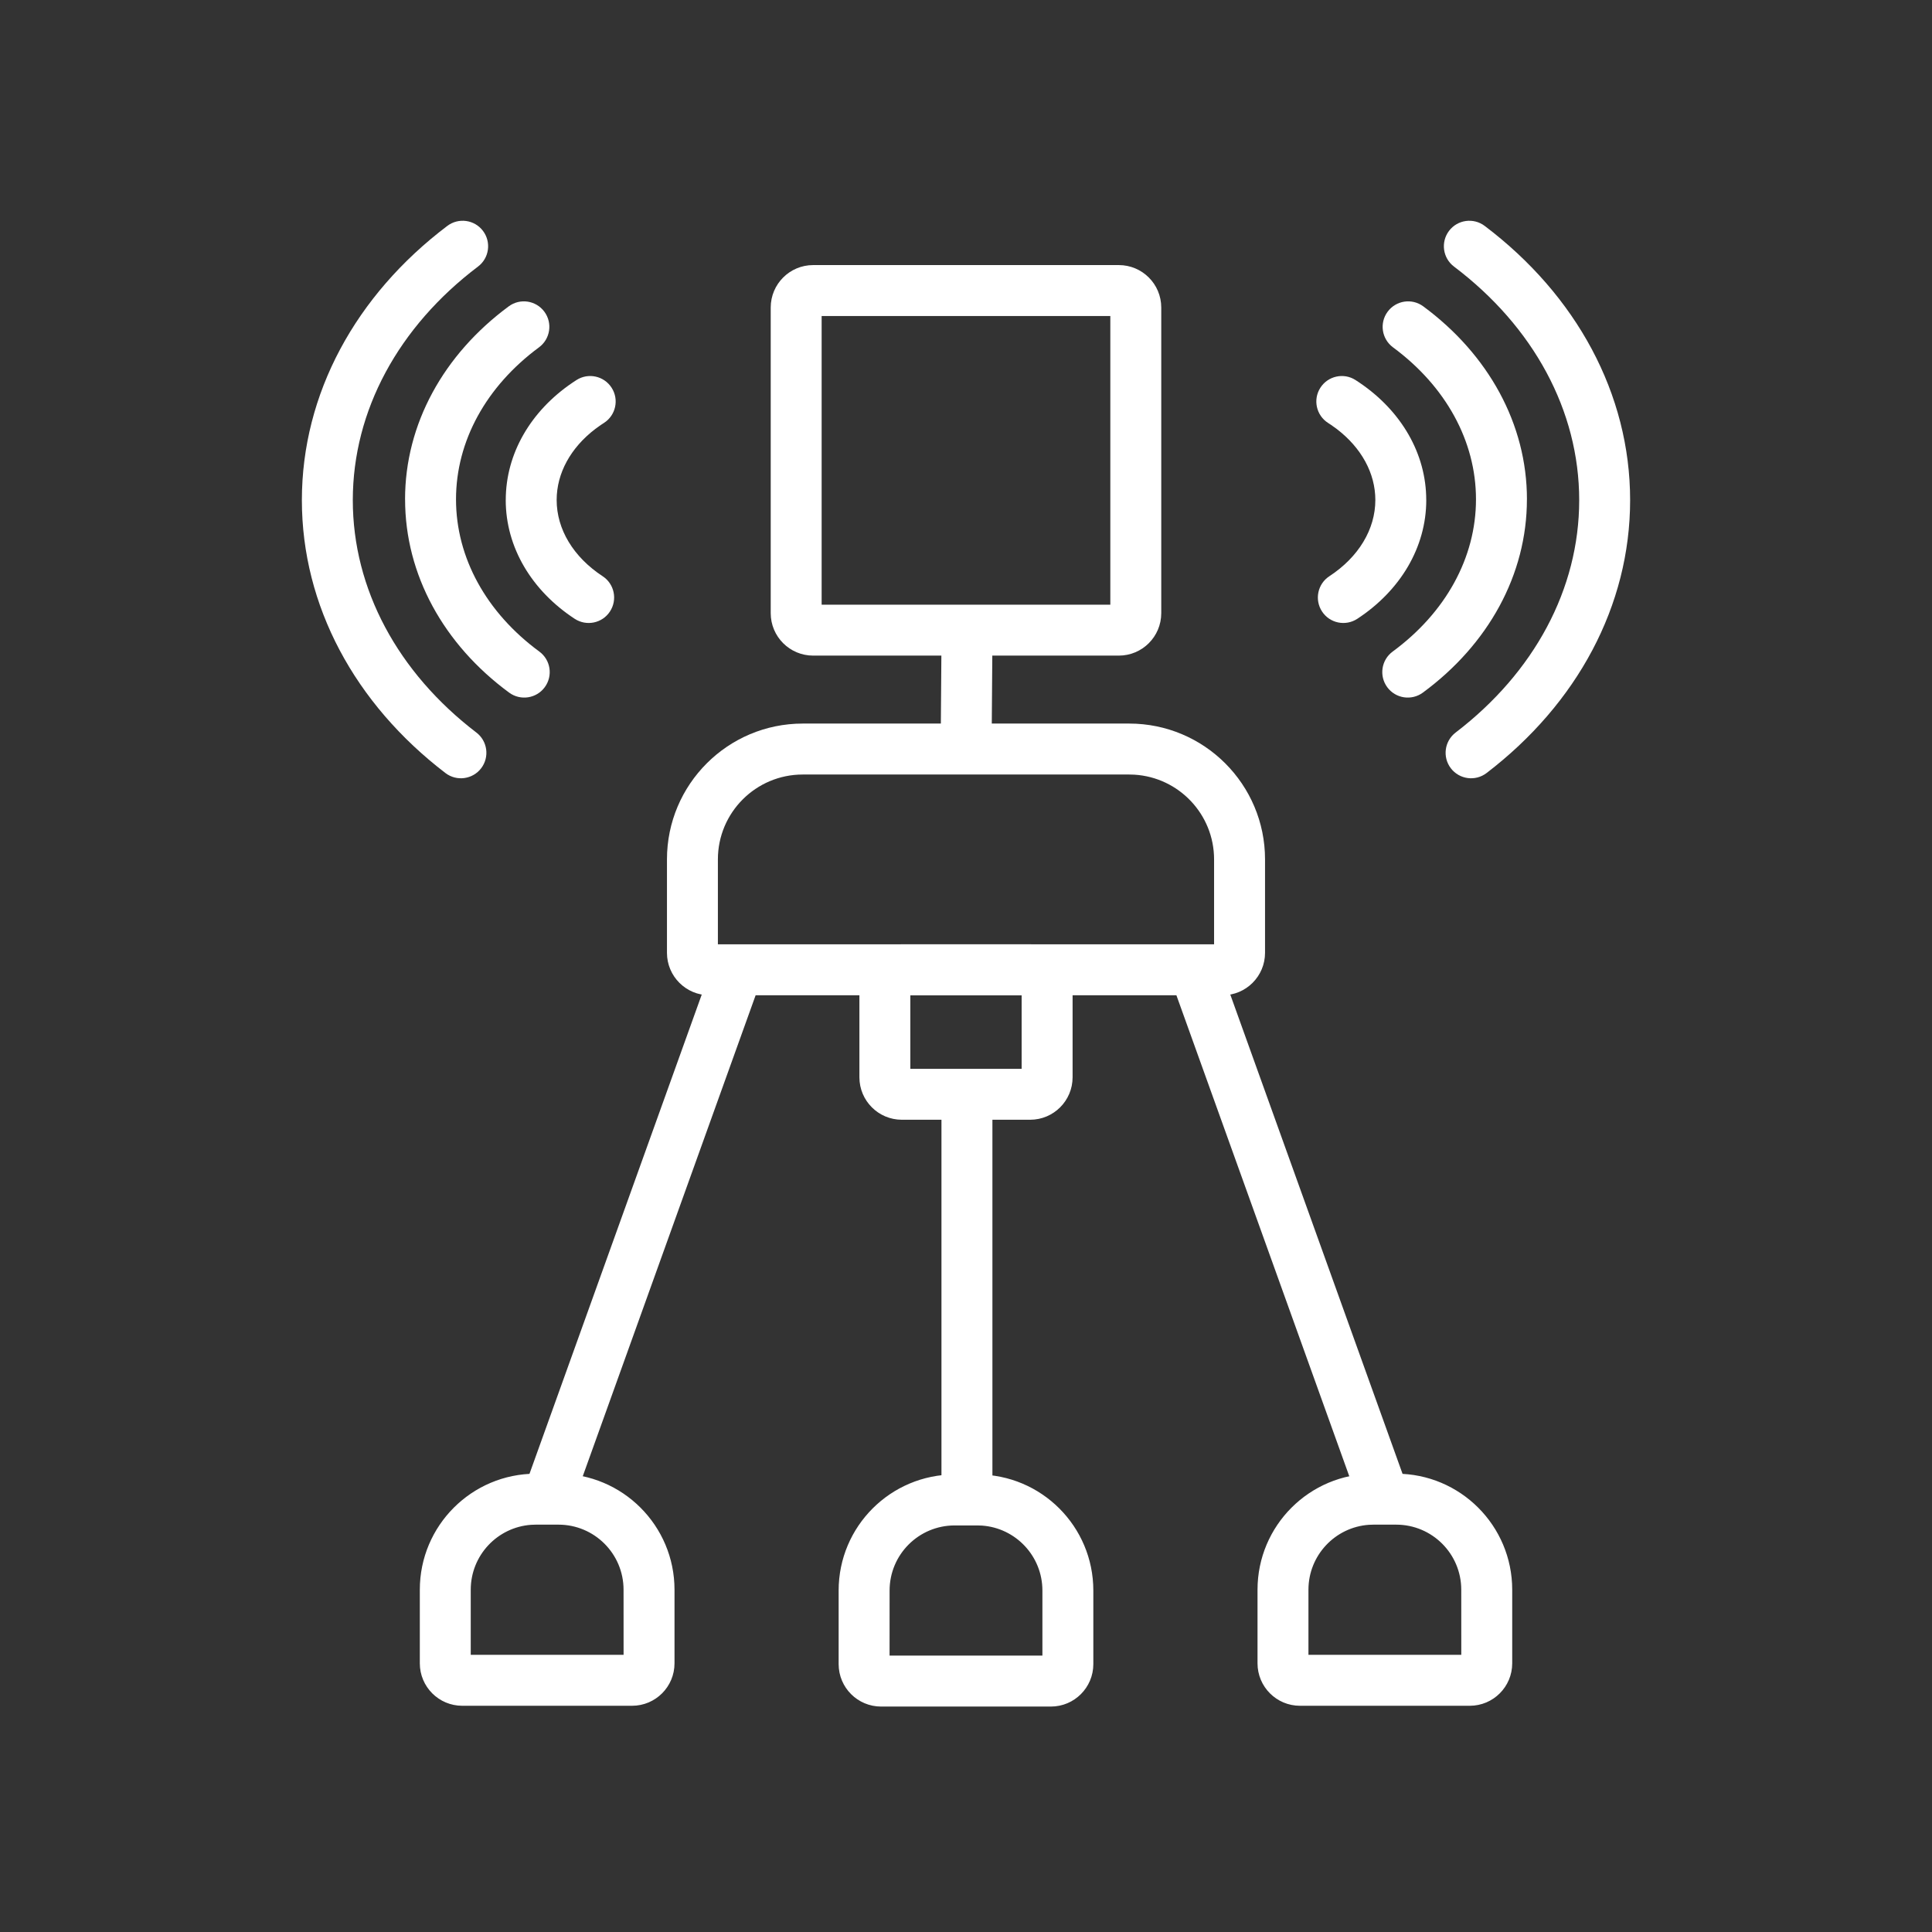 <svg width="64" height="64" viewBox="0 0 64 64" xmlns="http://www.w3.org/2000/svg"><rect x="0" y="0" width="64" height="64" fill="#333333" stroke="none"/><g fill="#FFF"><path d="M37.062 8.781h-10.125c-.777 0-1.406.63-1.406 1.406v10.125c0 .777.63 1.406 1.406 1.406h10.125c.777 0 1.406-.63 1.406-1.406v-10.125c0-.777-.63-1.406-1.406-1.406zM36.781 10.468v9.563h-9.563v-9.563h9.563zm10.466 6.095c0 1.571-.863 3.004-2.285 3.936-.39.255-.913.147-1.168-.243-.255-.39-.147-.913.243-1.168.969-.635 1.523-1.555 1.523-2.525 0-.886-.462-1.73-1.282-2.355l-.181-.13c-.033-.023-.067-.045-.102-.067-.393-.251-.508-.773-.257-1.165.251-.393.773-.508 1.165-.257l.142.094c1.373.934 2.201 2.342 2.201 3.88z"/><path d="M50.581 16.542c0 2.498-1.28 4.808-3.447 6.402-.375.276-.904.196-1.18-.18-.276-.375-.196-.904.18-1.18 1.753-1.289 2.76-3.107 2.76-5.043 0-1.932-1.003-3.746-2.749-5.035-.375-.277-.455-.805-.178-1.18.277-.375.805-.455 1.18-.178 2.16 1.594 3.435 3.9 3.435 6.393z"/><path d="M54 16.569c0 3.496-1.754 6.743-4.756 9.039-.37.283-.9.212-1.183-.158-.283-.37-.212-.9.158-1.183 2.601-1.989 4.094-4.752 4.094-7.698 0-2.967-1.514-5.748-4.148-7.739-.372-.281-.445-.81-.164-1.182.281-.372.81-.445 1.182-.164C52.221 9.781 54 13.048 54 16.569zm-37.247-.006c0 1.571.863 3.004 2.285 3.936.39.255.913.147 1.168-.243.255-.39.147-.913-.243-1.168-.969-.635-1.523-1.555-1.523-2.525 0-.886.462-1.73 1.282-2.355l.181-.13c.033-.023.067-.045.102-.067.393-.251.508-.773.257-1.165-.251-.393-.773-.508-1.165-.257l-.142.094c-1.373.934-2.201 2.342-2.201 3.88z"/><path d="M13.419 16.542c0 2.498 1.28 4.808 3.447 6.402.375.276.904.196 1.18-.18.276-.375.196-.904-.18-1.18-1.753-1.289-2.76-3.107-2.76-5.043 0-1.932 1.003-3.746 2.749-5.035.375-.277.455-.805.178-1.18-.277-.375-.805-.455-1.18-.178-2.16 1.594-3.435 3.9-3.435 6.393z"/><path d="M10 16.569c0 3.496 1.754 6.743 4.756 9.039.37.283.9.212 1.183-.158.283-.37.212-.9-.158-1.183-2.601-1.989-4.094-4.752-4.094-7.698 0-2.967 1.514-5.748 4.148-7.739.372-.281.445-.81.164-1.182-.281-.372-.81-.445-1.182-.164C11.779 9.781 10 13.048 10 16.569zM34.125 31.281h-4.25c-.777 0-1.406.63-1.406 1.406v3c0 .777.63 1.406 1.406 1.406h4.25c.777 0 1.406-.63 1.406-1.406v-3c0-.777-.63-1.406-1.406-1.406zm-.282 1.687v2.438h-3.687v-2.438h3.687z"/><path d="M37.406 23.969h-10.812c-2.485 0-4.5 2.015-4.5 4.5v3.094c0 .777.63 1.406 1.406 1.406h17c.777 0 1.406-.63 1.406-1.406v-3.094c0-2.485-2.015-4.5-4.5-4.5zm0 1.688l.171.005c1.474.089 2.641 1.312 2.641 2.807L40.218 31.281H23.781l0-2.812c0-1.553 1.259-2.812 2.812-2.812h10.812zM17.75 48.818h.75c2.123 0 3.844 1.721 3.844 3.844v2.438c0 .777-.63 1.406-1.406 1.406h-5.625c-.777 0-1.406-.63-1.406-1.406v-2.438c0-2.123 1.721-3.844 3.844-3.844zm0 1.688l-.154.005c-1.119.079-2.002 1.012-2.002 2.151l0 2.156h5.063l-.001-2.156c0-1.191-.965-2.156-2.156-2.156h-.75zm27.75-1.688h.75c2.123 0 3.844 1.721 3.844 3.844v2.438c0 .777-.63 1.406-1.406 1.406h-5.625c-.777 0-1.406-.63-1.406-1.406v-2.438c0-2.123 1.721-3.844 3.844-3.844zm0 1.688l-.154.005c-1.119.079-2.002 1.012-2.002 2.151l0 2.156h5.063l-.001-2.156c0-1.191-.965-2.156-2.156-2.156h-.75zM32.375 48.844h-.75c-2.123 0-3.844 1.721-3.844 3.844v2.438c0 .777.63 1.406 1.406 1.406h5.625c.777 0 1.406-.63 1.406-1.406v-2.438c0-2.123-1.721-3.844-3.844-3.844zm0 1.688l.154.005c1.119.079 2.002 1.012 2.002 2.151L34.531 54.843h-5.063l.001-2.155c0-1.191.965-2.156 2.156-2.156h.75z"/><path d="M32.875 36.656v13.062h-1.688v-13.062zm-1.687-15.444l1.687.013-.031 4.094-1.687-.013zm-7.544 10.627l1.588.571-6.312 17.562-1.588-.571zm16.713 0l-1.588.571 6.312 17.562 1.588-.571z"/></g></svg>